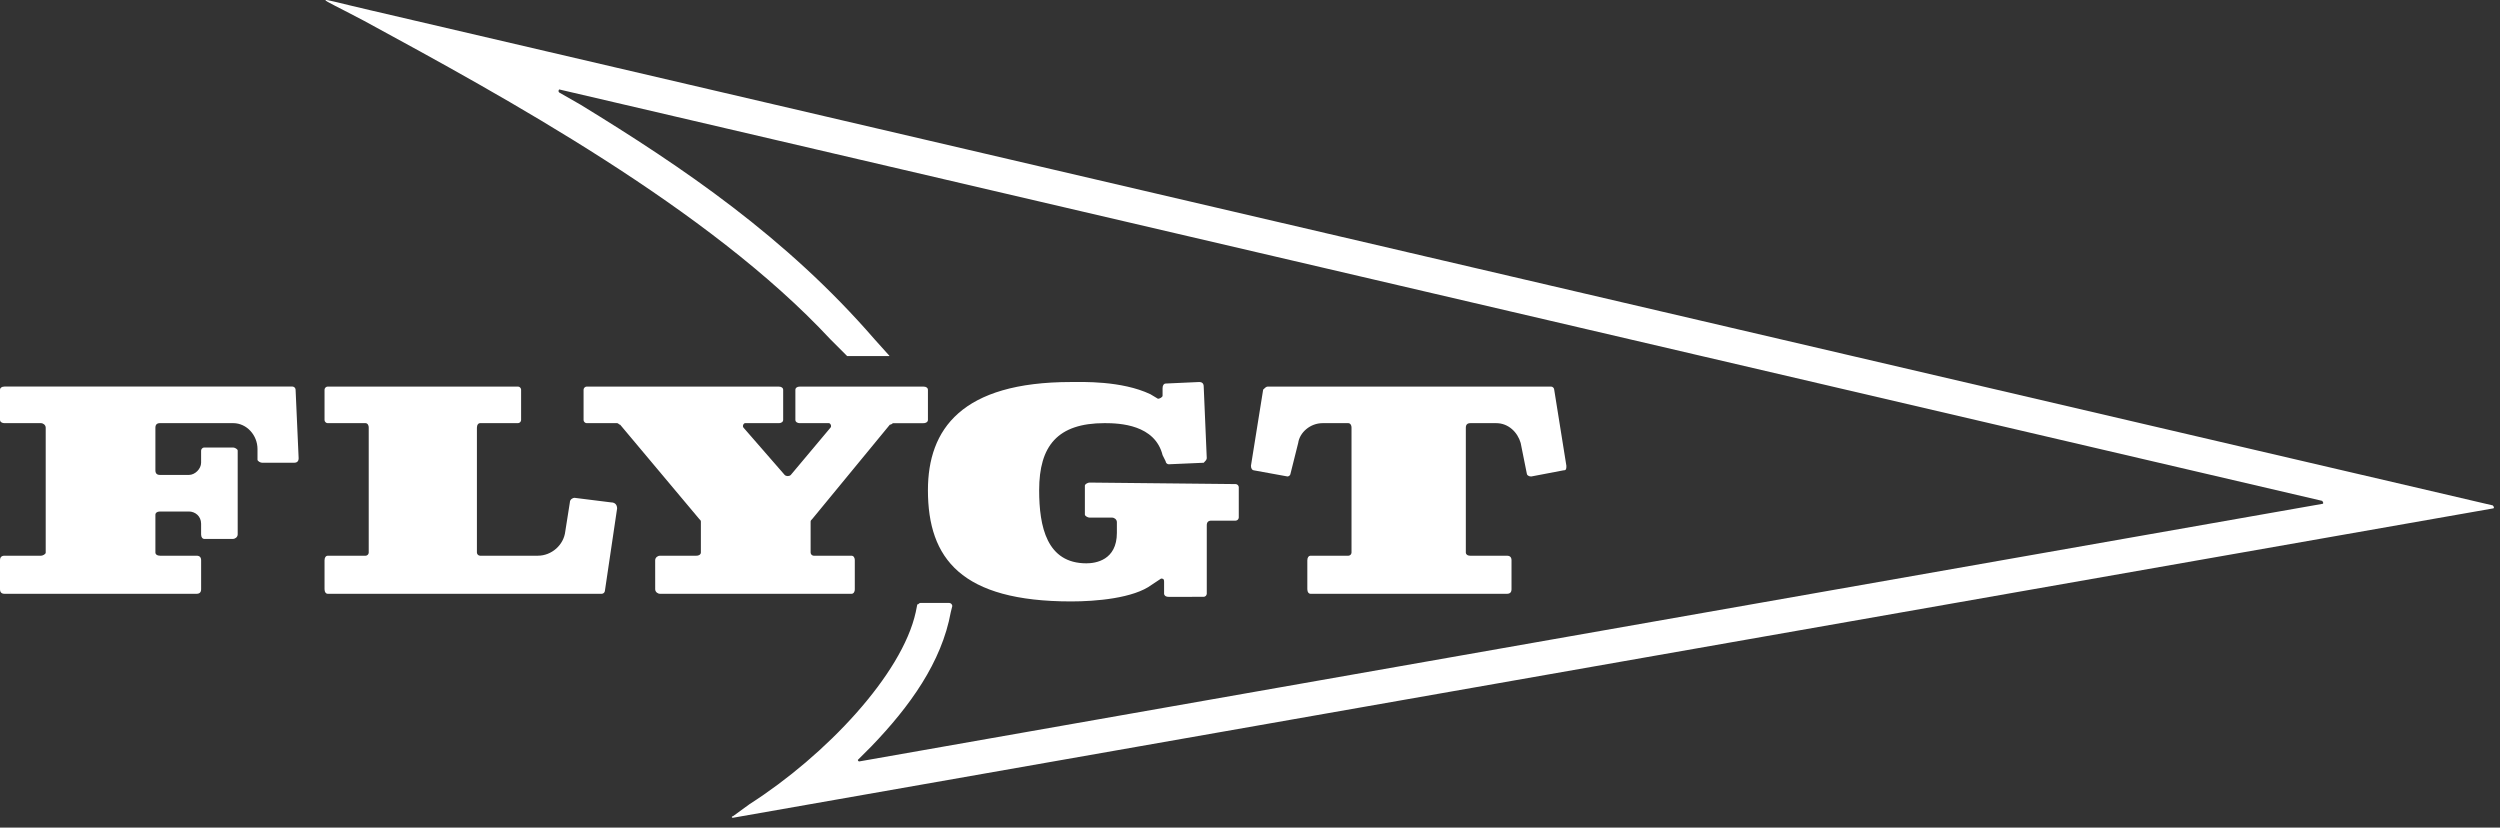 <?xml version="1.0" encoding="UTF-8"?> <svg xmlns="http://www.w3.org/2000/svg" width="145" height="48" viewBox="0 0 145 48" fill="none"><rect x="0" y="0" width="145" height="48" fill="#333333" stroke="none"/><path fill-rule="evenodd" clip-rule="evenodd" d="M49.843 44.162C49.755 44.162 49.755 44.074 49.755 44.074L50.551 43.278C52.76 40.981 54.616 38.417 55.146 35.501L55.234 35.148C55.234 35.059 55.146 34.971 55.058 34.971H53.379C53.291 34.971 53.291 35.059 53.202 35.059L53.114 35.501C52.319 39.124 47.9 43.808 43.481 46.636L42.509 47.343C42.421 47.343 42.421 47.431 42.509 47.431L144.582 29.491C144.67 29.491 144.67 29.403 144.582 29.314L21.475 0.593C18.028 -0.202 18.117 -0.379 21.122 1.211C29.252 5.63 41.094 12.082 48.164 19.681L49.136 20.653H51.522C51.61 20.653 51.61 20.653 51.522 20.565L50.727 19.681C45.601 13.76 39.591 9.695 33.67 6.071L32.433 5.364C32.345 5.276 32.433 5.187 32.433 5.187L134.682 29.049C134.77 29.137 134.77 29.226 134.682 29.226L49.843 44.162ZM0 34.175C0 34.352 0.088 34.44 0.265 34.44H11.4C11.577 34.44 11.665 34.352 11.665 34.175V32.496C11.665 32.32 11.577 32.231 11.4 32.231H9.279C9.102 32.231 9.013 32.144 9.013 32.055V29.844C9.013 29.756 9.102 29.667 9.279 29.667H10.958C11.311 29.667 11.664 29.932 11.664 30.374V30.993C11.664 31.17 11.752 31.258 11.841 31.258H13.521C13.609 31.258 13.786 31.17 13.786 30.993V26.134C13.786 26.044 13.609 25.955 13.521 25.955H11.841C11.753 25.955 11.664 26.043 11.664 26.134V26.839C11.664 27.193 11.311 27.546 10.958 27.546H9.279C9.102 27.546 9.013 27.458 9.013 27.281V24.807C9.013 24.63 9.102 24.542 9.279 24.542H13.521C14.316 24.542 14.935 25.249 14.935 26.043V26.662C14.935 26.75 15.112 26.839 15.2 26.839H17.056C17.233 26.839 17.321 26.751 17.321 26.574L17.144 22.597C17.141 22.551 17.121 22.508 17.089 22.475C17.056 22.443 17.013 22.423 16.967 22.42H0.265C0.088 22.42 0 22.508 0 22.597V24.365C0 24.453 0.088 24.542 0.265 24.542H2.386C2.474 24.542 2.651 24.63 2.651 24.807V32.054C2.651 32.142 2.474 32.231 2.386 32.231H0.265C0.088 32.231 0 32.319 0 32.496V34.175Z" fill="white"></path><path fill-rule="evenodd" clip-rule="evenodd" d="M18.823 34.175C18.823 34.352 18.911 34.44 19 34.44H34.908C34.954 34.437 34.997 34.417 35.029 34.385C35.062 34.352 35.082 34.309 35.085 34.263L35.792 29.492C35.792 29.315 35.704 29.138 35.438 29.138L33.317 28.873C33.229 28.873 33.052 28.961 33.052 29.138L32.787 30.816C32.699 31.612 31.992 32.231 31.196 32.231H27.838C27.792 32.228 27.749 32.208 27.716 32.176C27.684 32.143 27.664 32.1 27.661 32.054V24.807C27.661 24.63 27.749 24.542 27.838 24.542H30.048C30.136 24.542 30.224 24.454 30.224 24.365V22.598C30.224 22.51 30.136 22.421 30.048 22.421H19C18.954 22.424 18.911 22.444 18.878 22.477C18.846 22.509 18.826 22.552 18.823 22.598V24.366C18.823 24.454 18.911 24.543 19 24.543H21.21C21.298 24.543 21.386 24.631 21.386 24.808V32.055C21.386 32.143 21.298 32.232 21.21 32.232H19C18.912 32.232 18.823 32.32 18.823 32.497V34.175ZM38.001 34.175C38.001 34.352 38.177 34.44 38.266 34.44H49.401C49.49 34.44 49.578 34.352 49.578 34.175V32.497C49.578 32.32 49.49 32.232 49.401 32.232H47.193C47.147 32.229 47.103 32.209 47.071 32.177C47.038 32.144 47.019 32.101 47.016 32.055V30.287C47.016 30.199 47.016 30.199 47.104 30.11L51.611 24.632C51.699 24.632 51.788 24.544 51.788 24.544H53.555C53.731 24.544 53.82 24.456 53.82 24.367V22.598C53.82 22.51 53.731 22.421 53.555 22.421H46.397C46.22 22.421 46.132 22.509 46.132 22.598V24.366C46.132 24.454 46.22 24.543 46.397 24.543H48.076C48.164 24.543 48.253 24.72 48.164 24.808L45.866 27.547C45.778 27.635 45.601 27.635 45.512 27.547L43.127 24.808C43.039 24.72 43.127 24.543 43.215 24.543H45.159C45.336 24.543 45.424 24.455 45.424 24.366V22.598C45.424 22.51 45.336 22.421 45.159 22.421H34.024C33.978 22.424 33.935 22.444 33.902 22.477C33.87 22.509 33.85 22.552 33.847 22.598V24.366C33.847 24.454 33.935 24.543 34.024 24.543H35.792C35.88 24.543 35.88 24.631 35.968 24.631L40.563 30.109C40.651 30.197 40.651 30.197 40.651 30.286V32.054C40.651 32.142 40.563 32.231 40.386 32.231H38.265C38.177 32.231 38 32.319 38 32.496L38.001 34.175ZM67.783 34.617C67.606 34.617 67.517 34.529 67.517 34.44V33.733C67.517 33.558 67.429 33.558 67.341 33.558L66.81 33.91C65.749 34.706 63.541 34.883 62.127 34.883C55.764 34.883 53.82 32.409 53.82 28.432C53.82 24.897 55.764 22.157 62.127 22.157C62.745 22.157 65.043 22.069 66.722 22.864L67.164 23.129C67.252 23.129 67.429 23.041 67.429 22.952V22.51C67.429 22.333 67.517 22.245 67.606 22.245L69.55 22.157C69.726 22.157 69.815 22.245 69.815 22.422L69.992 26.575C69.992 26.663 69.904 26.752 69.815 26.84L67.783 26.928C67.737 26.925 67.694 26.906 67.662 26.873C67.629 26.84 67.609 26.797 67.606 26.751L67.43 26.398C66.988 24.631 64.955 24.542 64.071 24.542C61.331 24.542 60.271 25.867 60.271 28.431C60.271 30.551 60.713 32.673 63.011 32.673C63.542 32.673 64.779 32.496 64.779 30.905V30.286C64.779 30.109 64.602 30.021 64.513 30.021H63.188C63.1 30.021 62.923 29.933 62.923 29.844V28.166C62.923 28.078 63.1 27.989 63.188 27.989L71.672 28.077C71.76 28.077 71.849 28.165 71.849 28.254V30.02C71.846 30.066 71.826 30.11 71.794 30.142C71.761 30.175 71.718 30.194 71.672 30.197H70.258C70.082 30.197 69.993 30.285 69.993 30.462V34.439C69.99 34.485 69.97 34.529 69.938 34.561C69.905 34.594 69.862 34.613 69.816 34.616L67.783 34.617ZM75.825 34.175C75.825 34.352 75.913 34.44 76.002 34.44H87.403C87.58 34.44 87.668 34.352 87.668 34.175V32.497C87.668 32.32 87.58 32.232 87.403 32.232H85.281C85.104 32.232 85.018 32.144 85.018 32.055V24.808C85.018 24.631 85.104 24.543 85.281 24.543H86.784C87.491 24.543 88.022 25.074 88.199 25.692L88.553 27.458C88.553 27.546 88.641 27.635 88.818 27.635L90.673 27.281C90.85 27.281 90.85 27.193 90.85 27.016L90.143 22.598C90.14 22.552 90.12 22.508 90.087 22.476C90.055 22.443 90.012 22.424 89.966 22.421H73.528C73.44 22.421 73.351 22.509 73.263 22.598L72.555 27.016C72.555 27.193 72.643 27.281 72.732 27.281L74.676 27.635C74.722 27.632 74.765 27.613 74.798 27.58C74.83 27.547 74.85 27.504 74.853 27.458L75.295 25.692C75.383 25.073 76.002 24.543 76.71 24.543H78.211C78.299 24.543 78.388 24.631 78.388 24.808V32.055C78.385 32.101 78.365 32.144 78.333 32.177C78.3 32.209 78.257 32.229 78.211 32.232H76.002C75.914 32.232 75.825 32.32 75.825 32.497V34.175Z" fill="white"></path></svg> 